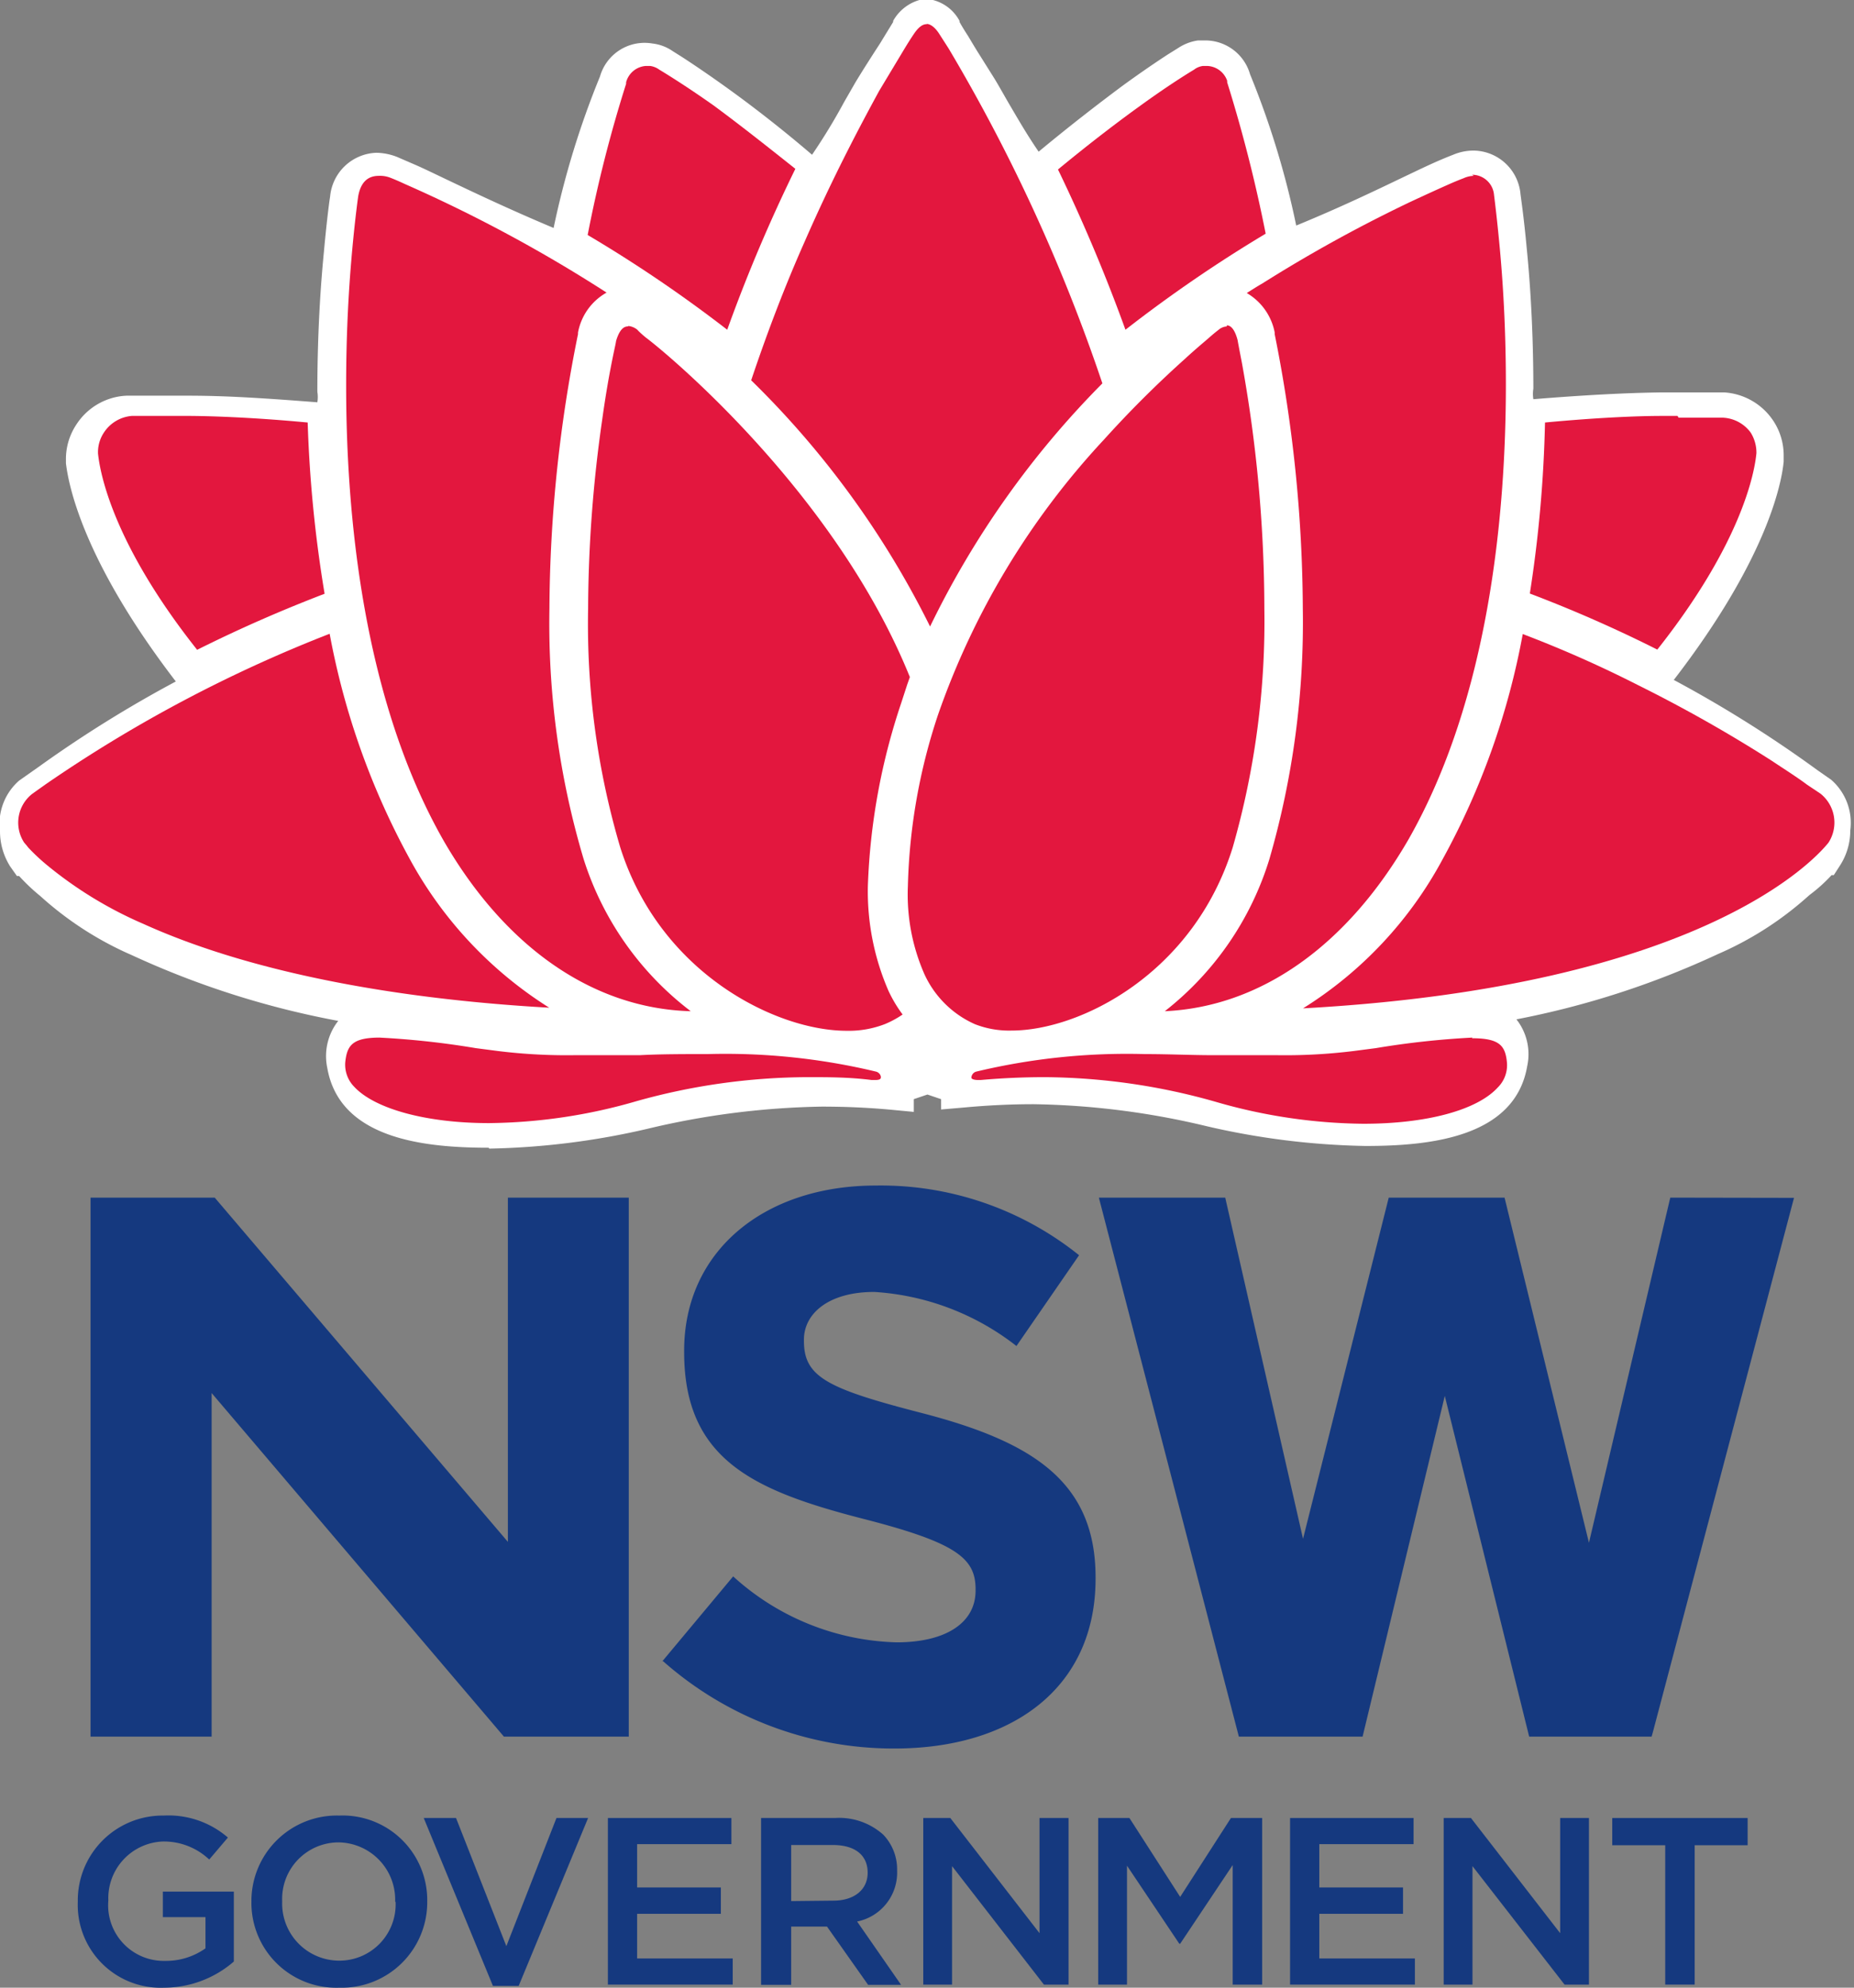 <svg xmlns="http://www.w3.org/2000/svg" xmlns:xlink="http://www.w3.org/1999/xlink" viewBox="0 0 84.36 90.42"><rect x="0" y="0" width="84.36" height="90.42" fill="#808080" stroke="none"/><defs><style>.cls-1{fill:none;}.cls-2{fill:#15397f;}.cls-3{clip-path:url(#clip-path);}.cls-4{fill:#fff;}.cls-5{fill:#e3173e;}</style><clipPath id="clip-path" transform="translate(0)"><rect class="cls-1" width="84.36" height="90.42"/></clipPath></defs><title>NSW ICON</title><g id="Layer_2" data-name="Layer 2"><g id="Layer_1-2" data-name="Layer 1"><path class="cls-2" d="M23.11,70.14,9.77,54.48H4.12V79H9.63V63.37L22.93,79h5.68V54.48h-5.5ZM76,54.48,72.3,70.18l-3.84-15.7H63.19L59.29,70,55.75,54.48H50L56.37,79H62l3.74-15.5L69.58,79h5.57l.06-.21,6.42-24.3Z" transform="translate(0)"/><g class="cls-3"><path class="cls-2" d="M3.54,86.51v0a3.86,3.86,0,0,1,3.91-3.92,4.13,4.13,0,0,1,2.92,1l-.85,1a3,3,0,0,0-2.12-.82,2.58,2.58,0,0,0-2.47,2.68v0A2.53,2.53,0,0,0,7.51,89.2a3.1,3.1,0,0,0,1.84-.57V87.21H7.41V86.05h3.23v3.18a4.85,4.85,0,0,1-3.17,1.19,3.77,3.77,0,0,1-3.93-3.91" transform="translate(0)"/><path class="cls-2" d="M11.44,86.51v0a3.89,3.89,0,0,1,4-3.92,3.85,3.85,0,0,1,4,3.9v0a3.89,3.89,0,0,1-4,3.93,3.86,3.86,0,0,1-4-3.91m6.54,0v0a2.61,2.61,0,0,0-2.58-2.7,2.57,2.57,0,0,0-2.56,2.68v0a2.6,2.6,0,0,0,2.58,2.7A2.56,2.56,0,0,0,18,86.51" transform="translate(0)"/><polygon class="cls-2" points="19.28 82.7 20.75 82.7 23.04 88.53 25.32 82.7 26.76 82.7 23.6 90.34 22.43 90.34 19.28 82.7"/><polygon class="cls-2" points="27.66 82.7 33.28 82.7 33.28 83.89 28.99 83.89 28.99 85.86 32.8 85.86 32.8 87.06 28.99 87.06 28.99 89.09 33.34 89.09 33.34 90.28 27.66 90.28 27.66 82.7"/><path class="cls-2" d="M34.63,82.7H38a3,3,0,0,1,2.19.76,2.28,2.28,0,0,1,.63,1.63v0A2.27,2.27,0,0,1,39,87.41l2,2.88H39.5l-1.87-2.65H36v2.65H34.63Zm3.29,3.76c.95,0,1.56-.5,1.56-1.27v0c0-.81-.59-1.26-1.58-1.26H36v2.55Z" transform="translate(0)"/><polygon class="cls-2" points="42.01 82.7 43.24 82.7 47.3 87.94 47.3 82.7 48.62 82.7 48.62 90.28 47.5 90.28 43.32 84.89 43.32 90.28 42.01 90.28 42.01 82.7"/><polygon class="cls-2" points="49.97 82.7 51.39 82.7 53.7 86.29 56.01 82.7 57.43 82.7 57.43 90.28 56.09 90.28 56.09 84.84 53.7 88.42 53.66 88.42 51.28 84.87 51.28 90.28 49.97 90.28 49.97 82.7"/><polygon class="cls-2" points="58.7 82.7 64.32 82.7 64.32 83.89 60.03 83.89 60.03 85.86 63.84 85.86 63.84 87.06 60.03 87.06 60.03 89.09 64.38 89.09 64.38 90.28 58.7 90.28 58.7 82.7"/><polygon class="cls-2" points="65.69 82.7 66.93 82.7 70.99 87.94 70.99 82.7 72.3 82.7 72.3 90.28 71.19 90.28 67 84.89 67 90.28 65.69 90.28 65.69 82.7"/><polygon class="cls-2" points="75.77 83.94 73.36 83.94 73.36 82.7 79.52 82.7 79.52 83.94 77.11 83.94 77.11 90.28 75.77 90.28 75.77 83.94"/><path class="cls-2" d="M30.13,75.58l3.23-3.87a11.49,11.49,0,0,0,7.44,3c2.24,0,3.59-.89,3.59-2.35v-.07c0-1.39-.85-2.1-5-3.17-5-1.28-8.26-2.66-8.26-7.61v-.07c0-4.52,3.63-7.51,8.72-7.51a14.41,14.41,0,0,1,9.25,3.17l-2.85,4.13a11.66,11.66,0,0,0-6.47-2.46c-2.1,0-3.2,1-3.2,2.17V61c0,1.64,1.06,2.17,5.37,3.28,5.05,1.31,7.9,3.13,7.9,7.47v.07c0,4.94-3.77,7.72-9.15,7.72a15.83,15.83,0,0,1-10.56-4" transform="translate(0)"/><path class="cls-4" d="M42.2,48.78c-.11,0,1.56.38,1.56.74,8.7-.78,11.89,1.72,18.35,1.72,4.13,0,6.08-.93,6.4-2.84.52-4.11-5.86.14-18.37-1.28-.23-.68.81-.59,2.43-.62,15-.25,19-1.17,25.42-4a14.26,14.26,0,0,0,4-2.54,7.83,7.83,0,0,0,.9-.86l.19-.22s0,0,0,0h0a1.93,1.93,0,0,0,.31-1.06c0-.59,0-1.18-.48-1.54l-.6-.42a55.85,55.85,0,0,0-7.37-4.52s0,0,.31-.57c4.61-5.86,5-9.29,5.09-9.83v-.06a1.89,1.89,0,0,0-.3-1.05A2,2,0,0,0,78.56,19s-1-.05-2.77,0c-1.45,0-3.39.1-6.26.34a1.63,1.63,0,0,1-.62-1.52,62.87,62.87,0,0,0-.3-6.29C68.48,9.9,68.34,9,68.34,9a1.2,1.2,0,0,0-1.17-1.13,1.45,1.45,0,0,0-.59.12l-.72.3c-1.3.57-3.9,1.94-7.48,3.36a39,39,0,0,0-2.3-7.89,1.17,1.17,0,0,0-1.36-.9,1.37,1.37,0,0,0-.54.21s-1,.58-2.47,1.68c-1.08.78-2.43,1.8-3.92,3.05l-.69.46a40.72,40.72,0,0,1-2.59-4.11c-.52-.85-.94-1.51-1.21-2s-.41-.68-.41-.68c-.3-.43-.57-.55-.69-.55h0c-.12,0-.4.12-.69.56l-.41.67c-.28.46-.73,1.13-1.24,2a35.74,35.74,0,0,1-2.56,4.1l-.69-.45c-1.5-1.25-2.84-2.28-3.92-3.06-1.52-1.09-2.48-1.67-2.48-1.68a1.13,1.13,0,0,0-.53-.2,1.15,1.15,0,0,0-1.36.89A39.08,39.08,0,0,0,26,11.66C22.4,10.24,19.8,8.88,18.49,8.3L17.77,8a1.63,1.63,0,0,0-.58-.12A1.19,1.19,0,0,0,16,9s-.14.9-.28,2.45-.29,3.74-.29,6.28a1.62,1.62,0,0,1-.62,1.52C12,19,10,18.94,8.57,18.92c-1.74,0-2.77,0-2.77,0a1.91,1.91,0,0,0-1.48.87A1.87,1.87,0,0,0,4,20.88V21c0,.54.48,4,5.09,9.82.35.54.33.56.31.58a54,54,0,0,0-7.36,4.51c-.4.27-.6.43-.6.43C1,36.64,1,37.23,1,37.82a1.93,1.93,0,0,0,.31,1.06h0a.07.07,0,0,0,0,0,2.13,2.13,0,0,0,.19.22,6.81,6.81,0,0,0,.89.86,14.33,14.33,0,0,0,4,2.55c6.45,2.78,10.4,3.69,25.42,3.94,1.62,0,2.66-.06,2.42.63-12.5,1.41-18.88-2.84-18.37,1.28.33,1.9,2.27,2.83,6.4,2.83,6.47,0,9.65-2.5,18.35-1.72,0-.35,1.67-.73,1.57-.74Z" transform="translate(0)"/><path class="cls-4" d="M22.24,52.21c-2.89,0-6.79-.38-7.35-3.64v0a2.59,2.59,0,0,1,.5-2.13l0,0A39.65,39.65,0,0,1,6,43.45a15.25,15.25,0,0,1-4-2.54l-.18-.16a8.8,8.8,0,0,1-.95-.9H.77l-.31-.44A3,3,0,0,1,0,37.82a2.61,2.61,0,0,1,.87-2.31l.64-.45.27-.19A55.43,55.43,0,0,1,8,31c-4.27-5.56-4.89-9-5-9.93v-.16a2.83,2.83,0,0,1,.47-1.59A2.87,2.87,0,0,1,5.75,18s1.08,0,2.83,0,3.53.12,5.86.3a1.48,1.48,0,0,0,0-.48v0c0-3,.19-5.27.3-6.38.14-1.55.27-2.46.28-2.49a2.19,2.19,0,0,1,2.1-2h0a2.68,2.68,0,0,1,.95.19l.74.32c.4.17.91.42,1.5.7,1.24.59,2.88,1.37,4.88,2.21a39.45,39.45,0,0,1,2.11-6.89v0a2.11,2.11,0,0,1,2.39-1.5,2,2,0,0,1,.91.34l.46.29c.43.28,1.15.76,2.08,1.43,1.18.85,2.49,1.87,3.81,3a27.18,27.18,0,0,0,1.46-2.4l.5-.87c.3-.5.59-.95.82-1.31s.31-.47.42-.66L40.64,1l0-.05a2,2,0,0,1,1.42-1h.11a1.91,1.91,0,0,1,1.49,1l0,.05s.13.24.39.64c.15.25.32.54.53.87l.69,1.1c.21.35.41.71.63,1.09.4.68.83,1.43,1.36,2.2,1.3-1.08,2.61-2.1,3.82-3,.92-.67,1.64-1.15,2.07-1.43h0l.45-.28a2.2,2.2,0,0,1,.91-.35l.37,0a2.12,2.12,0,0,1,2,1.54v0a38.94,38.94,0,0,1,2.1,6.88c2-.82,3.62-1.6,4.85-2.19.63-.3,1.13-.54,1.54-.72s.75-.31.75-.31a2.39,2.39,0,0,1,.94-.19,2.17,2.17,0,0,1,2.12,1.93c0,.06.15,1,.29,2.53.11,1.09.3,3.39.3,6.37v0a1.51,1.51,0,0,0,0,.48c2.33-.19,4.25-.29,5.86-.31,1.76,0,2.79,0,2.82,0a2.9,2.9,0,0,1,2.25,1.31,2.84,2.84,0,0,1,.46,1.58V21c-.09.94-.72,4.38-5,9.93a55.78,55.78,0,0,1,6.24,3.89l.29.21.63.44a2.6,2.6,0,0,1,.87,2.31,2.92,2.92,0,0,1-.46,1.58l-.29.45h-.1a7.24,7.24,0,0,1-1,.9l-.17.15a15.15,15.15,0,0,1-4,2.54A39.27,39.27,0,0,1,69,46.37l0,0a2.56,2.56,0,0,1,.49,2.13v0c-.56,3.26-4.47,3.63-7.36,3.63a34.46,34.46,0,0,1-7.23-.9,35.8,35.8,0,0,0-7.88-1c-1,0-2.07.05-3.15.15l-1.05.09V50l-.62-.21-.62.21v.58l-1.05-.1c-1.1-.1-2.13-.14-3.14-.14a36.41,36.41,0,0,0-7.89,1,34.43,34.43,0,0,1-7.24.91M16.8,48.27c.1.57.41,2,5.44,2a31.79,31.79,0,0,0,6.85-.87,38.08,38.08,0,0,1,8.28-1c.91,0,1.87,0,2.85.12a3.93,3.93,0,0,1,1.06-.47v-.12l.77-.11,0,.27,0-.28h0l.05.63.1-.62.76.12v.11a4.25,4.25,0,0,1,1.06.46c1-.07,1.94-.11,2.86-.11a38.06,38.06,0,0,1,8.27,1,31.78,31.78,0,0,0,6.84.87c5,0,5.35-1.44,5.45-2s0-.59,0-.59-.14-.15-.93-.15a27.54,27.54,0,0,0-3,.29,64.94,64.94,0,0,1-8.08.58,50,50,0,0,1-5.46-.3L49.43,48l-.2-.58a1.33,1.33,0,0,1,.14-1.22c.48-.66,1.33-.67,2.62-.68h.56c15.29-.25,19-1.26,25.06-3.86a13.18,13.18,0,0,0,3.53-2.25l.18-.15a6.29,6.29,0,0,0,.77-.74v-.62h.33v-.09a1.86,1.86,0,0,0-.08-.76l-.58-.4-.31-.22a52.14,52.14,0,0,0-6.94-4.23l-.14-.07L74.26,32c-.58-.58-.18-1.22.18-1.78l0-.08c4.24-5.38,4.81-8.58,4.89-9.28h0a.88.88,0,0,0-.15-.51,1,1,0,0,0-.73-.45s-1-.05-2.7,0-3.7.13-6.19.33l-.38,0-.3-.23a2.55,2.55,0,0,1-1-2.24v0c0-2.89-.18-5.12-.29-6.19-.13-1.51-.26-2.39-.26-2.4-.06-.3-.15-.3-.25-.3a.5.5,0,0,0-.19,0l-.7.3c-.37.16-.88.4-1.47.69-1.48.7-3.5,1.67-6,2.68L57.66,13l-.23-1.14A39.48,39.48,0,0,0,55.21,4.2s0-.07,0-.11h0c-.1-.27-.18-.27-.22-.27h-.13l-.12.07h0L54.52,4c-.34.22-1.14.74-2.24,1.53-.85.61-2.21,1.63-3.87,3l-.09.07-1.44,1-.55-.71a26,26,0,0,1-2-3.16c-.21-.36-.41-.71-.61-1L43,3.57l-.54-.87-.29-.47-.3.49-.44.69c-.24.37-.5.78-.79,1.26-.15.25-.31.53-.47.82A26.85,26.85,0,0,1,38,8.86l-.55.71L36,8.56c-1.68-1.41-3-2.41-3.86-3C31,4.76,30.19,4.25,29.85,4l-.19-.13-.12-.06H29.4s-.11,0-.21.27h0s0,.08,0,.11a40.16,40.16,0,0,0-2.23,7.65L26.7,13l-1.08-.43c-2.57-1-4.6-2-6.08-2.7-.57-.27-1.07-.51-1.44-.67l-.68-.29a.63.63,0,0,0-.22-.05c-.09,0-.18,0-.23.33,0,0-.13.88-.26,2.36-.11,1.09-.29,3.32-.29,6.2v0a2.54,2.54,0,0,1-1,2.24l-.3.24-.38,0c-2.5-.21-4.52-.32-6.19-.34s-2.7,0-2.71,0a1,1,0,0,0-.72.44.93.93,0,0,0-.15.52v0c.07.69.64,3.88,4.88,9.28l.06.07c.36.56.76,1.2.18,1.78l-.11.11-.14.07A51.93,51.93,0,0,0,2.9,36.45l-.29.21L2,37.07c-.08.06-.08.48-.08.75v.1h.3l0,.61h0a5.75,5.75,0,0,0,.77.73l.19.17a12.82,12.82,0,0,0,3.55,2.24c6,2.6,9.75,3.61,25,3.87h.57c1.29,0,2.14,0,2.61.68a1.32,1.32,0,0,1,.15,1.22l-.2.58-.61.07a50,50,0,0,1-5.46.31,62.77,62.77,0,0,1-8.08-.59,27.3,27.3,0,0,0-3-.28c-.79,0-.93.14-.93.15s-.08.12,0,.59m26.33.6h0a1,1,0,0,0,0-.4l0,.24v.16m-1.88-.4a1,1,0,0,0,0,.4h0a.38.38,0,0,1,0-.15Z" transform="translate(0)"/><path class="cls-5" d="M17.23,8c-.52,0-.82.32-.93.92,0,0-.13.89-.27,2.41s-.28,3.59-.28,6.21c0,5.9.77,14.28,4.44,20.71C23,43.11,27,45.88,31.43,46a14,14,0,0,1-4.88-6.94A37.52,37.52,0,0,1,25,27.69a63.88,63.88,0,0,1,1.3-12.49l0-.07a2.63,2.63,0,0,1,1.3-1.82,66.17,66.17,0,0,0-9.18-4.94c-.45-.21-.7-.3-.7-.3h0A1.28,1.28,0,0,0,17.23,8" transform="translate(0)"/><path class="cls-5" d="M55.82,14.85a.62.62,0,0,0-.38.16s-.15.11-.4.33-.63.53-1.14,1A49.05,49.05,0,0,0,50.23,20a35.41,35.41,0,0,0-7.55,12.52,26.57,26.57,0,0,0-1.37,7.79,9,9,0,0,0,.75,4,4.56,4.56,0,0,0,2.3,2.28,4.27,4.27,0,0,0,1.67.29h0c3.1,0,8.27-2.58,10.06-8.33a37.32,37.32,0,0,0,1.44-10.87A63.07,63.07,0,0,0,56.5,16.46c-.12-.61-.19-1-.19-1-.08-.3-.23-.66-.49-.66" transform="translate(0)"/><path class="cls-5" d="M28.56,14.85c-.28,0-.44.36-.53.67,0,.06-.08.38-.19.94s-.26,1.35-.44,2.64a61.68,61.68,0,0,0-.64,8.59,35.83,35.83,0,0,0,1.46,10.85c1.82,5.76,7.12,8.35,10.3,8.35h0a4.54,4.54,0,0,0,1.76-.31,4.44,4.44,0,0,0,.79-.43,6.18,6.18,0,0,1-.64-1.07,11.34,11.34,0,0,1-.94-4.79A29.16,29.16,0,0,1,41,32l.28-.86.12-.34C38,22.38,30.26,16,29.38,15.35,29.1,15.12,29,15,29,15a.77.77,0,0,0-.4-.17" transform="translate(0)"/><path class="cls-5" d="M42.16,1.1c-.19,0-.38.15-.58.45,0,0-.16.23-.42.66L40,4.14C39.19,5.63,37.92,8,36.61,11c-.89,2-1.71,4.15-2.43,6.3a41.26,41.26,0,0,1,8.14,11.2,41.17,41.17,0,0,1,7.84-11.06,79.21,79.21,0,0,0-7-15.24l-.43-.67c-.26-.4-.49-.44-.55-.44" transform="translate(0)"/><path class="cls-5" d="M67.06,8a1.17,1.17,0,0,0-.47.11h0s-.25.09-.7.29-1,.45-1.73.79l-.25.12a65.46,65.46,0,0,0-6.48,3.59c-.23.13-.46.28-.7.43A2.66,2.66,0,0,1,58,15.12s0,.05,0,.08a64.45,64.45,0,0,1,1.28,12.49,38.74,38.74,0,0,1-1.52,11.39A14,14,0,0,1,53,46c4.38-.2,8.3-3,11.08-7.8,3.67-6.43,4.44-14.81,4.44-20.71,0-2.09-.09-4.18-.28-6.23-.14-1.5-.26-2.39-.26-2.4a1,1,0,0,0-1-.91" transform="translate(0)"/><path class="cls-5" d="M54.91,3l-.17,0h0a.84.84,0,0,0-.41.17h0s-1,.59-2.46,1.65c-.82.59-2.13,1.57-3.73,2.89A77.08,77.08,0,0,1,51.21,15a63.25,63.25,0,0,1,6.38-4.37,65.76,65.76,0,0,0-1.75-6.88.25.25,0,0,1,0-.07A1,1,0,0,0,54.91,3" transform="translate(0)"/><path class="cls-5" d="M29.39,3a1,1,0,0,0-.9.74.64.64,0,0,0,0,.07,60.84,60.84,0,0,0-1.75,6.88A62,62,0,0,1,33.09,15a72,72,0,0,1,3.1-7.32c-1.26-1-2.52-2-3.73-2.89C31,3.76,30,3.17,30,3.17h0A.91.91,0,0,0,29.58,3h0l-.18,0" transform="translate(0)"/><path class="cls-5" d="M8,18.92c-1.29,0-2,0-2,0a1.68,1.68,0,0,0-1.28.77,1.61,1.61,0,0,0-.26.94c.09.89.68,4.1,4.51,8.93,2-1,3.92-1.83,5.8-2.55A58.48,58.48,0,0,1,14,19.22c-2.34-.22-4.19-.29-5.34-.3H8" transform="translate(0)"/><path class="cls-5" d="M76.33,18.92h-.69c-1.15,0-3,.08-5.34.3A58.15,58.15,0,0,1,69.61,27a61.12,61.12,0,0,1,5.8,2.55c3.84-4.85,4.43-8.06,4.51-8.94a1.72,1.72,0,0,0-.26-.93A1.66,1.66,0,0,0,78.38,19s-.77,0-2,0" transform="translate(0)"/><path class="cls-5" d="M69.29,28.83a34,34,0,0,1-3.65,10.26,18.06,18.06,0,0,1-6.35,6.78c18.23-1,23.37-6.86,23.91-7.54h0a1.68,1.68,0,0,0-.37-2.23l-.6-.4h0c-.29-.22-.71-.5-1.23-.84l-.44-.29a64.7,64.7,0,0,0-6-3.39,53.39,53.39,0,0,0-5.28-2.34" transform="translate(0)"/><path class="cls-5" d="M15,28.83A63.08,63.08,0,0,0,2.06,35.69l-.59.42a1.66,1.66,0,0,0-.37,2.22.05.05,0,0,1,0,0l.12.14.07.09a9.15,9.15,0,0,0,.88.82,18.25,18.25,0,0,0,4.36,2.65c4.59,2.08,11,3.39,18.46,3.81a18.35,18.35,0,0,1-6.36-6.79A34.3,34.3,0,0,1,15,28.83" transform="translate(0)"/><path class="cls-5" d="M67,47.2a38.6,38.6,0,0,0-4.4.48l-1,.13a25.3,25.3,0,0,1-3.51.19c-.9,0-1.84,0-2.83,0h-.09c-.95,0-2-.05-3.09-.05a29.45,29.45,0,0,0-7.67.8.3.3,0,0,0-.21.27c0,.08.17.11.3.11h.12c1-.09,2-.13,2.91-.13a29,29,0,0,1,7.78,1.12,24.86,24.86,0,0,0,6.72,1c2.89,0,5.18-.62,6.12-1.65a1.43,1.43,0,0,0,.42-1.12c-.07-.77-.32-1.12-1.59-1.12" transform="translate(0)"/><path class="cls-5" d="M17.29,47.2c-1.25,0-1.5.35-1.58,1.12a1.43,1.43,0,0,0,.41,1.12c.93,1,3.27,1.65,6.13,1.65a24.8,24.8,0,0,0,6.72-1A29.12,29.12,0,0,1,36.76,49c.92,0,1.89,0,2.9.13h.12c.13,0,.29,0,.3-.11s-.08-.23-.21-.27a29.42,29.42,0,0,0-7.66-.8h0c-1.07,0-2.15,0-3.09.05H29c-1,0-1.93,0-2.84,0a25.4,25.4,0,0,1-3.51-.19l-1-.13a38.26,38.26,0,0,0-4.39-.48" transform="translate(0)"/></g></g></g></svg>